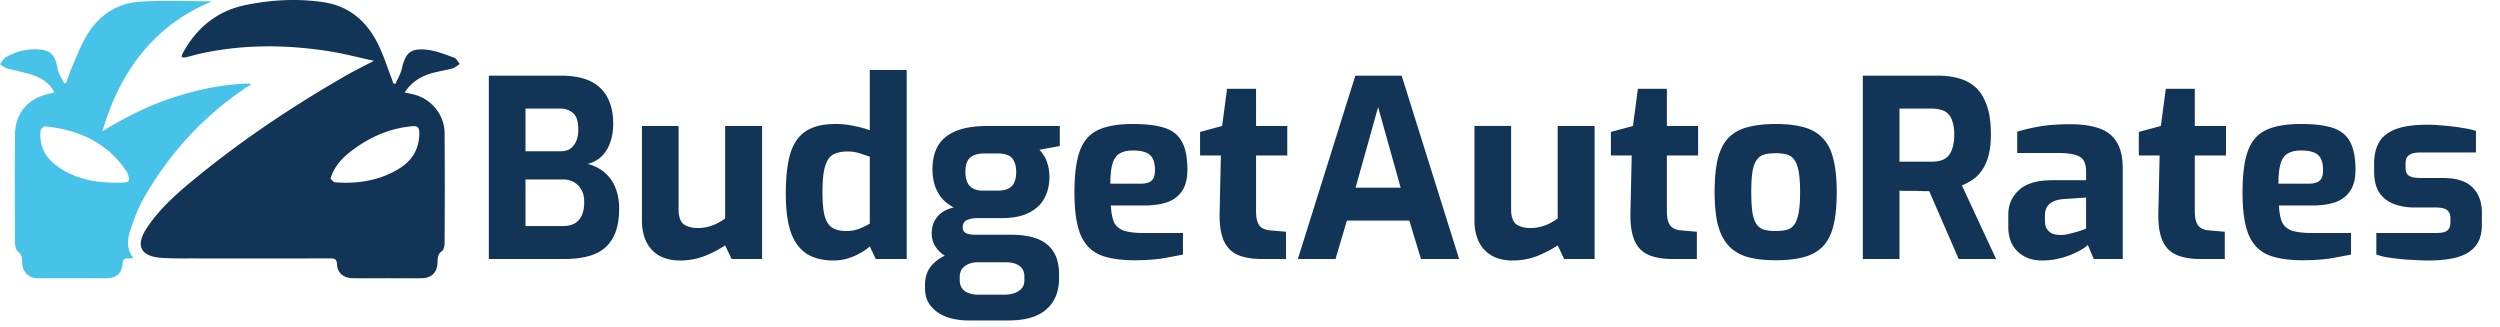 <svg width="222" height="29" fill="none" xmlns="http://www.w3.org/2000/svg"><path d="M34.66 24.707c-1.165 0-2.273.01-3.38-.004-.767-.01-1.323-.479-1.353-1.225-.02-.488-.233-.533-.627-.532-4.037.01-8.075.009-12.112.003-.976-.001-1.955.017-2.926-.058-1.774-.138-2.234-1.09-1.269-2.576 1.258-1.934 3.009-3.392 4.775-4.822 4.064-3.29 8.41-6.172 12.94-8.778.762-.438 1.556-.82 2.498-1.314-1.378-.3-2.603-.627-3.848-.828-3.85-.62-7.699-.654-11.53.178-.458.1-.907.24-1.363.347-.105.024-.223-.01-.335-.017.021-.1.02-.212.067-.299 1.229-2.295 3.07-3.82 5.646-4.343 2.257-.458 4.541-.583 6.83-.253 2.366.34 3.94 1.748 4.945 3.83.447.925.76 1.915 1.131 2.877.065.167.117.34.175.51l.182.055c.194-.444.464-.87.569-1.335.326-1.44.777-1.872 2.255-1.703.818.094 1.616.423 2.402.704.205.073.332.365.494.556-.208.134-.4.325-.629.39-.54.155-1.1.234-1.646.373-1.044.266-1.949.75-2.614 1.765.238.052.406.094.576.127 1.686.325 2.955 1.77 2.968 3.49a772.24 772.24 0 010 9.746c-.001.246-.063.6-.228.716-.418.294-.384.676-.404 1.088-.04.827-.546 1.316-1.373 1.329-.92.014-1.84.003-2.817.003zm-5.313-8.844c.133.113.26.314.402.325 2.006.152 3.932-.14 5.676-1.204 1.169-.713 1.809-1.755 1.809-3.163 0-.482-.135-.658-.651-.61-1.903.178-3.59.89-5.119 2.001-.919.668-1.745 1.423-2.117 2.651z" fill="#123456"/><path d="M2.066 23.867c-.045-.207-.098-.372-.098-.537-.001-.377 0-.705-.366-.988-.19-.148-.268-.538-.27-.819-.016-3.211-.034-6.424.005-9.635.022-1.854 1.194-3.18 3.008-3.558.144-.03.286-.075.48-.127-.411-.826-1.114-1.257-1.892-1.53-.739-.26-1.526-.379-2.282-.594C.418 6.013.216 5.834 0 5.706c.166-.206.292-.48.505-.607a5.029 5.029 0 013.022-.7c.862.065 1.282.425 1.494 1.27.069.272.103.559.21.816.129.317.316.61.479.912l.17-.025c.158-.447.292-.904.481-1.338.411-.945.778-1.918 1.292-2.805C8.721 1.386 10.37.274 12.488.145 14.668.014 16.86.116 18.83.116c-5.087 2.099-8.17 6.158-9.734 11.536 2.005-1.216 4.063-2.27 6.277-2.99 2.204-.716 4.456-1.19 6.782-1.244l.13.151c-.097.036-.205.054-.289.11-3.89 2.58-6.97 5.923-9.262 9.978-.494.874-.848 1.84-1.163 2.799-.263.8-.379 1.65.271 2.45-.222.022-.366.054-.507.046-.31-.018-.416.11-.442.423-.075.916-.544 1.327-1.476 1.328-1.991.004-3.982-.005-5.973.004-.623.003-1.098-.207-1.378-.84zm9.243-8.54c-1.724-2.646-4.29-3.806-7.324-4.111-.119-.012-.368.243-.383.39-.123 1.211.307 2.228 1.252 2.978 1.743 1.383 3.803 1.691 5.949 1.634.732-.02.773-.105.506-.89z" fill="#47C2E8"/><path d="M43.408 23V6.72h6.402c1.613 0 2.787.374 3.52 1.122.748.733 1.122 1.782 1.122 3.146 0 .645-.095 1.217-.286 1.716a3.119 3.119 0 01-.77 1.21c-.337.308-.74.52-1.21.638.352.088.69.227 1.012.418.337.19.638.447.902.77a3.3 3.3 0 01.638 1.188c.161.455.242.983.242 1.584 0 1.1-.19 1.98-.572 2.64-.367.66-.917 1.137-1.65 1.43-.719.279-1.606.418-2.662.418h-6.688zm3.256-2.926h3.344c.381 0 .711-.073.99-.22.279-.147.491-.374.638-.682.161-.308.242-.719.242-1.232 0-.425-.08-.785-.242-1.078a1.737 1.737 0 00-.66-.682 1.897 1.897 0 00-.968-.242h-3.344v4.136zm0-6.644h3.168c.47 0 .836-.169 1.1-.506.279-.352.418-.807.418-1.364.015-.719-.132-1.217-.44-1.496a1.613 1.613 0 00-1.122-.418h-3.124v3.784zm13.727 9.702c-1.056 0-1.885-.308-2.486-.924-.601-.63-.902-1.518-.902-2.662v-8.36h3.256v7.392c0 .66.154 1.107.462 1.342.323.22.74.33 1.254.33.41 0 .829-.073 1.254-.22a4.25 4.25 0 001.166-.638v-8.206h3.278V23h-2.706l-.572-1.21a10.16 10.16 0 01-1.826.946 6.038 6.038 0 01-2.178.396zm13.612 0c-.924 0-1.701-.19-2.332-.572-.63-.396-1.107-1.027-1.43-1.892-.308-.88-.462-2.031-.462-3.454 0-1.467.132-2.655.396-3.564.279-.91.74-1.577 1.386-2.002.645-.425 1.533-.638 2.662-.638a7.4 7.4 0 011.606.176c.528.103.997.227 1.408.374V6.214h3.278V23h-2.75l-.528-1.122c-.25.235-.557.447-.924.638a5.84 5.84 0 01-1.122.462 4.716 4.716 0 01-1.188.154zm1.144-2.618c.44 0 .836-.073 1.188-.22.367-.147.667-.293.902-.44v-5.94a34.231 34.231 0 00-.924-.308 3.39 3.39 0 00-1.034-.154c-.543 0-.983.095-1.32.286-.323.19-.557.55-.704 1.078-.147.513-.22 1.261-.22 2.244 0 .91.066 1.62.198 2.134.147.499.374.843.682 1.034.308.19.719.286 1.232.286zm10.868 7.942c-.748 0-1.415-.11-2.002-.33-.572-.22-1.026-.543-1.364-.968-.337-.41-.506-.924-.506-1.54v-.352c0-.63.176-1.173.528-1.628a3.55 3.55 0 011.408-1.012 4.763 4.763 0 011.826-.352l.968 1.012a2.23 2.23 0 00-.858.154c-.25.103-.447.25-.594.44a1.354 1.354 0 00-.198.748v.242c0 .425.147.748.44.968.294.22.712.33 1.254.33h2.244c.543 0 .975-.11 1.298-.33.337-.205.506-.52.506-.946v-.352c0-.264-.066-.491-.198-.682-.117-.176-.3-.315-.55-.418-.234-.103-.557-.154-.968-.154h-2.618c-1.32 0-2.302-.242-2.948-.726-.63-.499-.946-1.107-.946-1.826 0-.601.169-1.1.506-1.496.352-.41.836-.682 1.452-.814-.47-.25-.843-.55-1.122-.902a3.518 3.518 0 01-.594-1.166 4.942 4.942 0 01-.176-1.32c0-.865.176-1.584.528-2.156.367-.572.91-.997 1.628-1.276.733-.279 1.65-.418 2.75-.418h6.402v1.782l-1.804.33c.132.147.264.323.396.528.132.19.242.447.33.77.103.308.154.697.154 1.166 0 .675-.147 1.283-.44 1.826-.278.543-.733.975-1.364 1.298-.616.323-1.437.484-2.464.484h-2.09c-.396 0-.718.059-.968.176-.25.117-.374.33-.374.638 0 .25.103.425.308.528.22.088.462.132.726.132h3.256c.91 0 1.68.117 2.31.352.63.235 1.115.616 1.452 1.144.337.513.506 1.195.506 2.046v.33c0 1.159-.367 2.068-1.1 2.728-.733.675-1.862 1.012-3.388 1.012h-3.542zm1.276-11.528h1.254c.455 0 .8-.066 1.034-.198.25-.147.418-.337.506-.572.103-.25.154-.535.154-.858 0-.41-.066-.74-.198-.99a1.03 1.03 0 00-.528-.528c-.235-.103-.528-.154-.88-.154h-1.232c-.557 0-.975.125-1.254.374-.279.235-.418.653-.418 1.254 0 .572.132.997.396 1.276.264.264.653.396 1.166.396zm13.443 6.182c-1.305 0-2.347-.169-3.124-.506-.778-.352-1.342-.968-1.694-1.848-.337-.88-.506-2.097-.506-3.652 0-1.599.161-2.838.484-3.718.322-.88.865-1.496 1.628-1.848.762-.352 1.796-.528 3.102-.528 1.173 0 2.112.117 2.816.352.704.235 1.21.645 1.518 1.232.322.587.484 1.415.484 2.486 0 .792-.162 1.423-.484 1.892-.308.455-.748.785-1.32.99-.572.19-1.247.286-2.024.286h-2.97c.03.601.117 1.085.264 1.452.161.352.447.609.858.77.425.147 1.034.22 1.826.22h3.454v1.914c-.572.117-1.203.235-1.892.352-.675.103-1.482.154-2.42.154zM98.6 16.312h2.684c.44 0 .762-.088.968-.264.205-.176.308-.491.308-.946 0-.425-.066-.763-.198-1.012a1.086 1.086 0 00-.616-.55c-.279-.117-.653-.176-1.122-.176-.499 0-.895.088-1.188.264-.294.161-.506.455-.638.88s-.198 1.027-.198 1.804zM112.066 23c-.909 0-1.65-.132-2.222-.396-.557-.264-.96-.704-1.21-1.32-.249-.616-.359-1.445-.33-2.486l.11-4.994h-1.848v-2.09l1.958-.528.44-3.3h2.574v3.3h2.772v2.618h-2.772v4.972c0 .323.03.587.088.792a1.5 1.5 0 00.242.506c.118.117.25.205.396.264.147.059.294.095.44.11l1.496.132V23h-2.134zm3.183 0l5.104-16.28h4.114L129.571 23h-3.388l-1.034-3.41h-5.544L118.593 23h-3.344zm5.126-6.336h4.004l-2.002-7.15-2.002 7.15zm13.944 6.468c-1.056 0-1.885-.308-2.486-.924-.602-.63-.902-1.518-.902-2.662v-8.36h3.256v7.392c0 .66.154 1.107.462 1.342.322.22.74.33 1.254.33.41 0 .828-.073 1.254-.22a4.25 4.25 0 001.166-.638v-8.206h3.278V23h-2.706l-.572-1.21a10.16 10.16 0 01-1.826.946 6.043 6.043 0 01-2.178.396zM148.547 23c-.91 0-1.65-.132-2.222-.396-.558-.264-.961-.704-1.21-1.32-.25-.616-.36-1.445-.33-2.486l.11-4.994h-1.848v-2.09l1.958-.528.44-3.3h2.574v3.3h2.772v2.618h-2.772v4.972c0 .323.029.587.088.792.058.205.139.374.242.506.117.117.249.205.396.264.146.059.293.095.44.11l1.496.132V23h-2.134zm9.122.11c-.968 0-1.796-.095-2.486-.286-.689-.205-1.254-.543-1.694-1.012-.425-.47-.74-1.093-.946-1.87-.19-.777-.286-1.738-.286-2.882 0-1.203.096-2.193.286-2.97.206-.792.521-1.408.946-1.848.44-.455 1.005-.77 1.694-.946.704-.19 1.533-.286 2.486-.286.983 0 1.819.095 2.508.286.69.19 1.247.513 1.672.968.44.44.756 1.056.946 1.848.206.777.308 1.76.308 2.948 0 1.173-.095 2.156-.286 2.948-.19.777-.498 1.393-.924 1.848-.425.455-.99.777-1.694.968-.689.19-1.532.286-2.53.286zm0-2.596c.396 0 .726-.037.99-.11.279-.073.499-.22.66-.44.176-.235.308-.587.396-1.056.088-.47.132-1.085.132-1.848 0-.777-.044-1.393-.132-1.848-.088-.47-.22-.814-.396-1.034a1.12 1.12 0 00-.66-.462 3.767 3.767 0 00-.99-.11c-.381 0-.711.037-.99.11a1.218 1.218 0 00-.66.462c-.176.22-.308.565-.396 1.034-.073.455-.11 1.07-.11 1.848 0 .763.037 1.379.11 1.848.088.47.22.821.396 1.056.176.22.396.367.66.44.279.073.609.11.99.11zM165.418 23V6.72h6.732c.645 0 1.246.08 1.804.242a3.52 3.52 0 011.474.792c.425.381.755.91.99 1.584.249.675.374 1.54.374 2.596 0 .748-.074 1.386-.22 1.914-.147.528-.345.96-.594 1.298a3.072 3.072 0 01-.814.814 5.398 5.398 0 01-.946.506L177.254 23h-3.322l-2.618-6.028h-.616a10.25 10.25 0 00-.682-.022h-.704c-.235 0-.448-.007-.638-.022V23h-3.256zm3.256-8.646h2.904c.293 0 .557-.037.792-.11a1.49 1.49 0 00.616-.374c.176-.19.308-.44.396-.748.102-.308.154-.704.154-1.188 0-.455-.052-.829-.154-1.122-.088-.308-.22-.543-.396-.704a1.309 1.309 0 00-.616-.352 2.654 2.654 0 00-.792-.11h-2.904v4.708zm12.676 8.778c-.895 0-1.621-.264-2.178-.792-.557-.528-.836-1.261-.836-2.2v-1.056c0-.895.315-1.628.946-2.2.631-.587 1.613-.88 2.948-.88h3.014v-.814c0-.367-.066-.667-.198-.902-.132-.25-.381-.425-.748-.528-.352-.117-.895-.176-1.628-.176h-3.542v-1.892a16.59 16.59 0 011.98-.462c.763-.132 1.679-.198 2.75-.198.983 0 1.819.117 2.508.352.704.235 1.232.638 1.584 1.21.367.572.55 1.364.55 2.376V23h-2.574l-.528-1.254c-.103.117-.279.25-.528.396-.249.147-.557.3-.924.462a7.374 7.374 0 01-1.21.374 6.08 6.08 0 01-1.386.154zm1.65-2.266c.147 0 .308-.015.484-.044l.572-.132c.205-.059.389-.11.55-.154.176-.059.315-.11.418-.154.117-.044.191-.073.22-.088v-2.75l-1.98.132c-.572.044-.997.19-1.276.44-.264.25-.396.587-.396 1.012v.484c0 .293.059.535.176.726.132.19.301.33.506.418.22.073.462.11.726.11zM195.426 23c-.91 0-1.65-.132-2.222-.396-.558-.264-.961-.704-1.21-1.32-.25-.616-.36-1.445-.33-2.486l.11-4.994h-1.848v-2.09l1.958-.528.44-3.3h2.574v3.3h2.772v2.618h-2.772v4.972c0 .323.029.587.088.792.058.205.139.374.242.506.117.117.249.205.396.264.146.059.293.095.44.11l1.496.132V23h-2.134zm9.034.11c-1.305 0-2.346-.169-3.124-.506-.777-.352-1.342-.968-1.694-1.848-.337-.88-.506-2.097-.506-3.652 0-1.599.162-2.838.484-3.718.323-.88.866-1.496 1.628-1.848.763-.352 1.797-.528 3.102-.528 1.174 0 2.112.117 2.816.352.704.235 1.21.645 1.518 1.232.323.587.484 1.415.484 2.486 0 .792-.161 1.423-.484 1.892-.308.455-.748.785-1.32.99-.572.19-1.246.286-2.024.286h-2.97c.03.601.118 1.085.264 1.452.162.352.448.609.858.77.426.147 1.034.22 1.826.22h3.454v1.914c-.572.117-1.202.235-1.892.352-.674.103-1.481.154-2.42.154zm-2.134-6.798h2.684c.44 0 .763-.088.968-.264.206-.176.308-.491.308-.946 0-.425-.066-.763-.198-1.012a1.083 1.083 0 00-.616-.55c-.278-.117-.652-.176-1.122-.176-.498 0-.894.088-1.188.264-.293.161-.506.455-.638.88s-.198 1.027-.198 1.804zm13.269 6.82c-.367 0-.763-.015-1.188-.044a18.617 18.617 0 01-1.276-.088 21.435 21.435 0 01-1.188-.154 6.85 6.85 0 01-.924-.242V20.69h5.236c.308 0 .557-.022.748-.066.205-.059.352-.154.44-.286.102-.147.154-.352.154-.616v-.374c0-.293-.096-.52-.286-.682-.191-.161-.543-.242-1.056-.242h-1.848c-.675 0-1.284-.103-1.826-.308a2.689 2.689 0 01-1.298-1.012c-.308-.47-.462-1.1-.462-1.892v-.682c0-.748.146-1.379.44-1.892.293-.513.784-.902 1.474-1.166.689-.264 1.635-.396 2.838-.396.484 0 .997.03 1.54.088.557.044 1.078.11 1.562.198.498.073.894.161 1.188.264v1.914h-4.95c-.426 0-.748.073-.968.22-.22.132-.33.389-.33.77v.352c0 .264.051.462.154.594.102.117.256.205.462.264.22.044.491.066.814.066h1.892c1.202 0 2.075.279 2.618.836.557.543.836 1.298.836 2.266v1.056c0 .792-.191 1.423-.572 1.892-.367.455-.91.785-1.628.99-.704.19-1.57.286-2.596.286z" fill="#123456"/></svg>